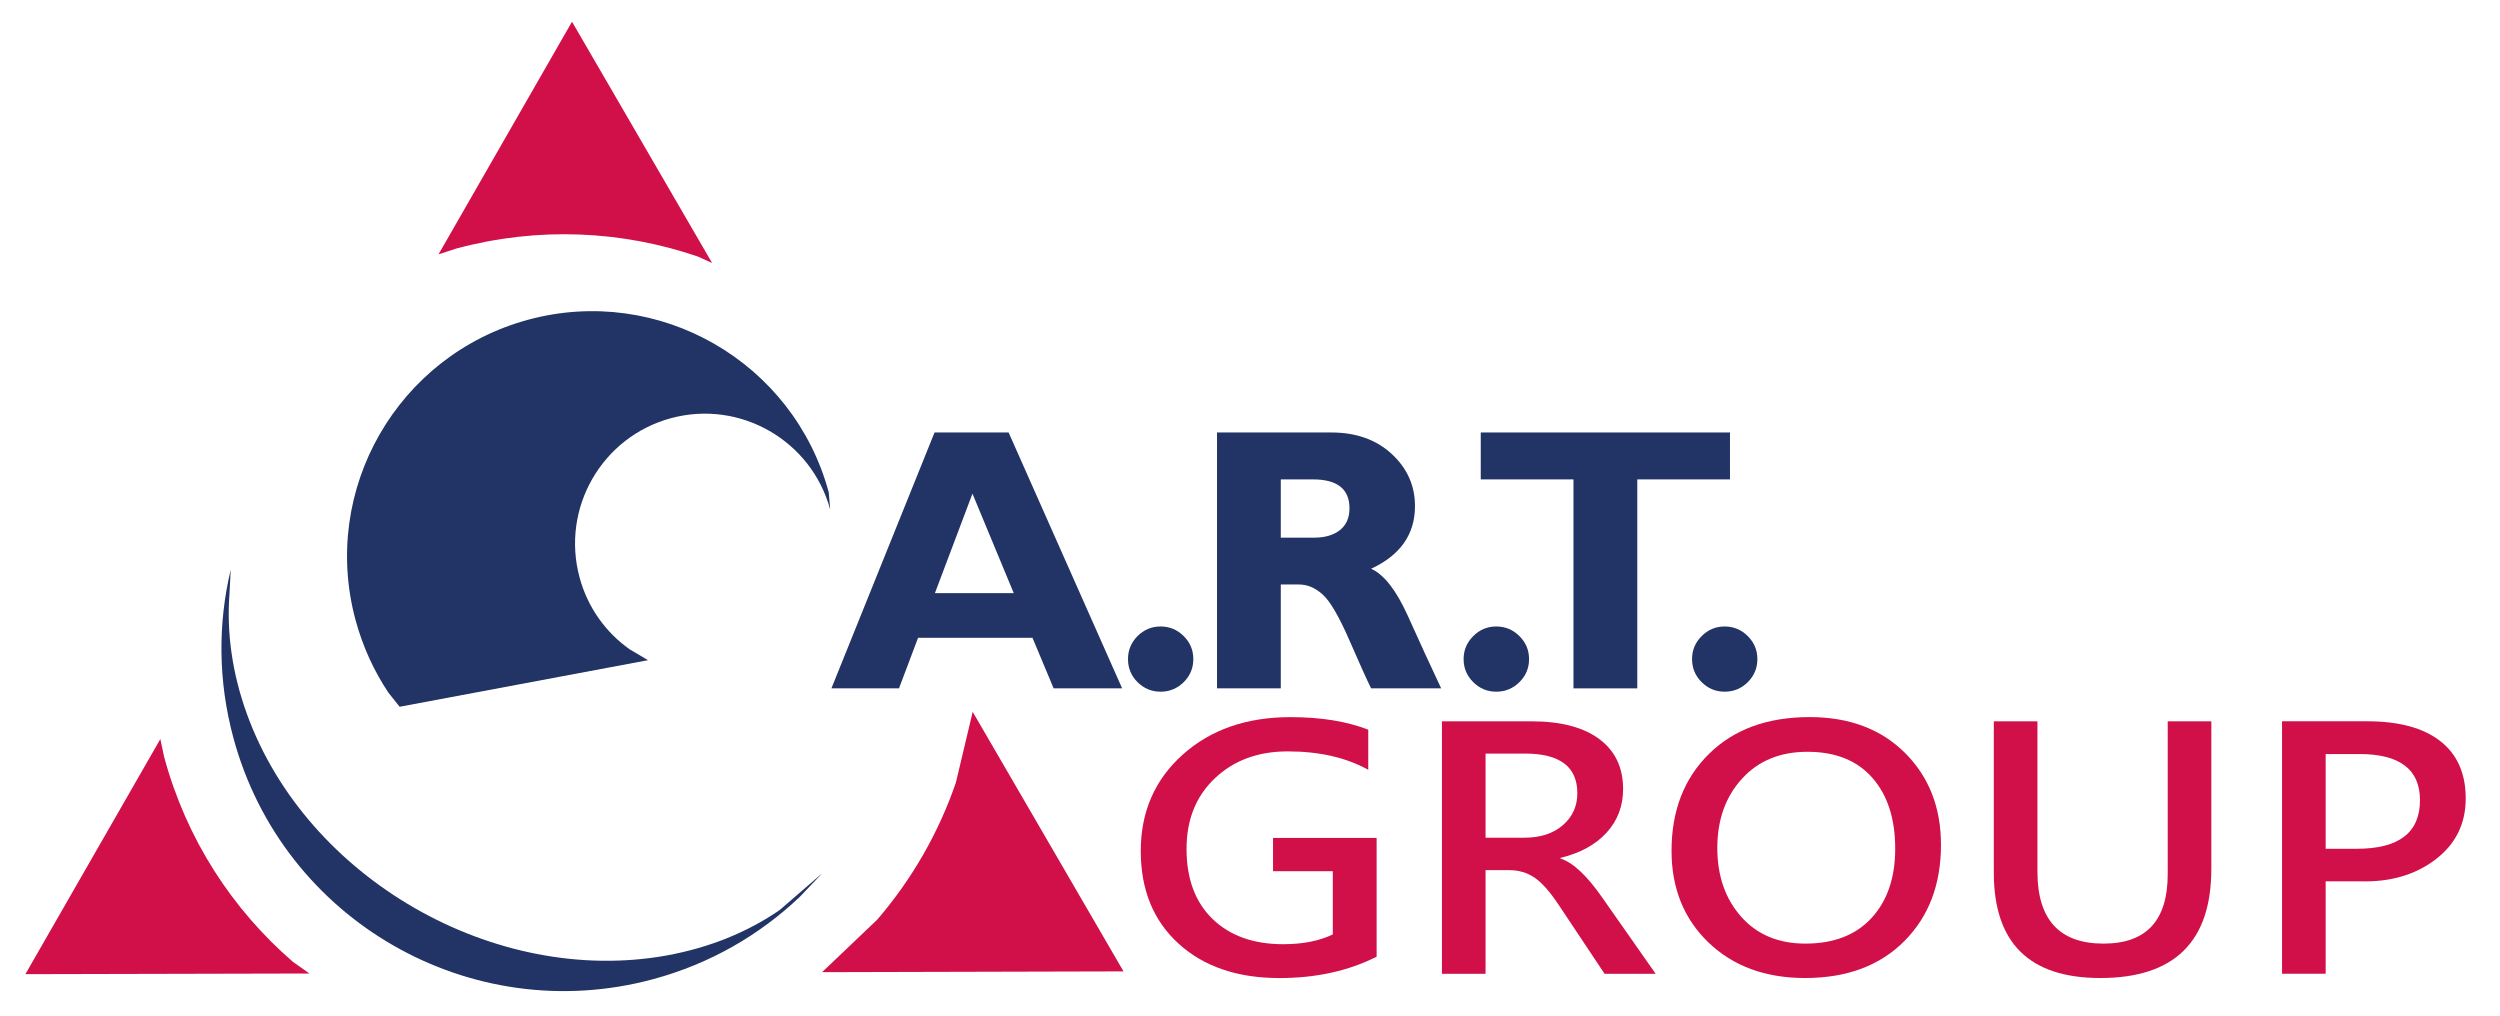 <?xml version="1.0" encoding="UTF-8" standalone="no"?>
<svg
   width="160"
   height="65"
   viewBox="0 0 160 65"
   fill="none"
   version="1.1"
   id="svg19"
   sodipodi:docname="logo-frame.svg"
   inkscape:version="1.3 (0e150ed6c4, 2023-07-21)"
   xmlns:inkscape="http://www.inkscape.org/namespaces/inkscape"
   xmlns:sodipodi="http://sodipodi.sourceforge.net/DTD/sodipodi-0.dtd"
   xmlns="http://www.w3.org/2000/svg"
   xmlns:svg="http://www.w3.org/2000/svg">
  <sodipodi:namedview
     id="namedview19"
     pagecolor="#505050"
     bordercolor="#eeeeee"
     borderopacity="1"
     inkscape:showpageshadow="0"
     inkscape:pageopacity="0"
     inkscape:pagecheckerboard="0"
     inkscape:deskcolor="#505050"
     inkscape:zoom="4.1551724"
     inkscape:cx="74.846473"
     inkscape:cy="6.6182573"
     inkscape:window-width="2560"
     inkscape:window-height="1009"
     inkscape:window-x="-8"
     inkscape:window-y="-8"
     inkscape:window-maximized="1"
     inkscape:current-layer="svg19" />
  <defs
     id="defs19">
    <clipPath
       id="clip0_1457_2286">
      <rect
         width="174"
         height="65"
         fill="#ffffff"
         id="rect19"
         x="0"
         y="0" />
    </clipPath>
  </defs>
  <g
     id="g23"
     transform="matrix(0.237,0,0,0.237,-23.535,-26.135)">&#10;	<g
   id="g22">&#10;		<path
   class="st0"
   d="m 371.67,227.06 30.66,69.1 h -18.5 l -5.71,-13.65 h -30.9 l -5.15,13.65 h -18.25 l 27.85,-69.1 z m 1.39,43.38 -11.15,-26.86 -10.14,26.86 z m 0,0"
   id="path1"
   style="fill:#223365" />
&#10;		<path
   class="st0"
   d="m 403.91,288.26 c 0,-2.42 0.86,-4.48 2.57,-6.21 1.75,-1.73 3.82,-2.6 6.22,-2.6 2.44,0 4.52,0.87 6.26,2.6 1.74,1.73 2.59,3.79 2.59,6.21 0,2.43 -0.86,4.5 -2.59,6.22 -1.74,1.72 -3.82,2.58 -6.26,2.58 -2.4,0 -4.47,-0.86 -6.22,-2.58 -1.71,-1.72 -2.57,-3.79 -2.57,-6.22 z m 0,0"
   id="path2"
   style="fill:#223365" />
&#10;		<path
   class="st0"
   d="m 427.95,227.06 h 30.86 c 6.7,0 12.14,1.94 16.33,5.81 4.18,3.88 6.27,8.56 6.27,14.08 0,7.6 -3.95,13.25 -11.85,16.91 3.49,1.57 6.79,5.8 9.91,12.7 3.11,6.94 6.13,13.47 9.01,19.6 h -18.92 c -1.13,-2.28 -3.09,-6.6 -5.87,-13.01 -2.79,-6.39 -5.18,-10.51 -7.19,-12.32 -1.99,-1.8 -4.12,-2.72 -6.41,-2.72 h -4.92 v 28.05 h -17.22 z m 17.22,12.67 v 15.73 h 9.08 c 2.91,0 5.21,-0.7 6.92,-2.06 1.69,-1.36 2.55,-3.31 2.55,-5.86 0,-5.21 -3.29,-7.81 -9.85,-7.81 z m 0,0"
   id="path3"
   style="fill:#223365" />
&#10;		<path
   class="st0"
   d="m 494.54,288.26 c 0,-2.42 0.87,-4.48 2.6,-6.21 1.73,-1.73 3.79,-2.6 6.22,-2.6 2.44,0 4.52,0.87 6.25,2.6 1.74,1.73 2.6,3.79 2.6,6.21 0,2.43 -0.86,4.5 -2.6,6.22 -1.73,1.72 -3.81,2.58 -6.25,2.58 -2.43,0 -4.49,-0.86 -6.22,-2.58 -1.73,-1.72 -2.6,-3.79 -2.6,-6.22 z m 0,0"
   id="path4"
   style="fill:#223365" />
&#10;		<path
   class="st0"
   d="m 566.47,227.06 v 12.67 h -25.03 v 56.43 h -17.23 v -56.43 h -25.04 v -12.67 z m 0,0"
   id="path5"
   style="fill:#223365" />
&#10;		<path
   class="st0"
   d="m 556.23,288.26 c 0,-2.42 0.86,-4.48 2.59,-6.21 1.73,-1.73 3.81,-2.6 6.21,-2.6 2.42,0 4.52,0.87 6.25,2.6 1.73,1.73 2.59,3.79 2.59,6.21 0,2.43 -0.86,4.5 -2.59,6.22 -1.73,1.72 -3.82,2.58 -6.25,2.58 -2.41,0 -4.49,-0.86 -6.21,-2.58 -1.73,-1.72 -2.59,-3.79 -2.59,-6.22 z m 0,0"
   id="path6"
   style="fill:#223365" />
&#10;		<path
   class="st1"
   d="m 406.95,303.54 h 9.9 v 60.1 h 31.11 v 9 h -41.02 v -69.1 z m 0,0"
   id="path7"
   style="display:none;fill:#d10f49" />
&#10;		<path
   class="st1"
   d="m 569.96,301.55 c 10.68,0 19.59,3.38 26.69,10.13 7.12,6.78 10.67,15.25 10.67,25.43 0,10.19 -3.6,18.63 -10.77,25.3 -7.16,6.68 -16.21,10.02 -27.13,10.02 -10.41,0 -19.12,-3.34 -26.04,-10.02 -6.94,-6.68 -10.41,-15.05 -10.41,-25.1 0,-10.33 3.5,-18.87 10.48,-25.64 7,-6.74 15.84,-10.12 26.51,-10.12 z m 0.41,9.39 c -7.92,0 -14.42,2.47 -19.51,7.42 -5.1,4.94 -7.65,11.26 -7.65,18.96 0,7.45 2.55,13.65 7.65,18.59 5.12,4.94 11.52,7.42 19.2,7.42 7.72,0 14.15,-2.52 19.32,-7.58 5.15,-5.04 7.75,-11.32 7.75,-18.85 0,-7.32 -2.6,-13.48 -7.75,-18.47 -5.16,-4.99 -11.51,-7.49 -19.01,-7.49 z m 0,0"
   id="path8"
   style="display:none;fill:#d10f49" />
&#10;		<path
   class="st1"
   d="m 446.79,337.59 h 23.19 v 29.29 c -8.52,3.7 -16.95,5.54 -25.32,5.54 -11.44,0 -20.6,-3.34 -27.44,-10.02 -6.84,-6.68 -10.26,-14.92 -10.26,-24.71 0,-10.31 3.53,-18.9 10.62,-25.77 7.1,-6.86 16,-10.29 26.68,-10.29 3.89,0 7.58,0.44 11.07,1.25 3.51,0.86 7.93,2.38 13.26,4.63 v 10.09 c -8.24,-4.78 -16.42,-7.18 -24.54,-7.18 -7.56,0 -13.9,2.57 -19.08,7.71 -5.19,5.15 -7.78,11.47 -7.78,18.96 0,7.85 2.58,14.25 7.78,19.24 5.18,4.99 11.83,7.47 19.97,7.47 3.97,0 8.69,-0.9 14.2,-2.72 l 0.93,-0.28 v -14.4 h -13.29 v -8.81 z m 0,0"
   id="path9"
   style="display:none;fill:#d10f49" />
&#10;		<rect
   x="610.53"
   y="303.54"
   class="st1"
   width="9.9"
   height="69.1"
   id="rect9"
   style="display:none;fill:#d10f49" />
&#10;		<path
   class="st1"
   d="m 652.87,343.65 -7.53,-4.55 c -4.71,-2.88 -8.06,-5.71 -10.05,-8.5 -1.99,-2.79 -2.99,-5.98 -2.99,-9.61 0,-5.45 1.88,-9.86 5.67,-13.26 3.78,-3.4 8.68,-5.09 14.7,-5.09 5.78,0 11.07,1.62 15.89,4.85 v 11.22 c -4.98,-4.79 -10.35,-7.17 -16.07,-7.17 -3.23,0 -5.89,0.76 -7.98,2.25 -2.07,1.51 -3.11,3.42 -3.11,5.77 0,2.06 0.77,4.03 2.28,5.85 1.52,1.8 3.96,3.7 7.37,5.67 l 7.57,4.46 c 8.43,5 12.66,11.41 12.66,19.2 0,5.54 -1.85,10.02 -5.57,13.5 -3.71,3.46 -8.53,5.19 -14.47,5.19 -6.82,0 -13.06,-2.1 -18.64,-6.28 v -12.56 c 5.32,6.76 11.52,10.14 18.54,10.14 3.1,0 5.67,-0.87 7.74,-2.59 2.07,-1.73 3.09,-3.9 3.09,-6.52 0,-4.22 -3.02,-8.2 -9.1,-11.97 z m 0,0"
   id="path10"
   style="display:none;fill:#d10f49" />
&#10;		<path
   class="st1"
   d="M 676.26,303.44 H 734 v 8.8 h -24.08 v 60.4 h -9.95 v -60.4 h -23.71 z m 0,0"
   id="path11"
   style="display:none;fill:#d10f49" />
&#10;		<rect
   x="743.45"
   y="303.54"
   class="st1"
   width="9.89"
   height="69.1"
   id="rect11"
   style="display:none;fill:#d10f49" />
&#10;		<path
   class="st1"
   d="m 828.25,356.61 v 10.89 c -7.27,3.96 -15.64,5.93 -25.13,5.93 -7.74,0 -14.28,-1.55 -19.65,-4.65 -5.38,-3.1 -9.63,-7.36 -12.75,-12.8 -3.13,-5.45 -4.71,-11.34 -4.71,-17.66 0,-10.07 3.58,-18.52 10.77,-25.39 7.17,-6.86 16.02,-10.29 26.53,-10.29 7.25,0 15.32,1.9 24.19,5.67 v 10.65 c -8.09,-4.61 -16,-6.94 -23.7,-6.94 -7.91,0 -14.48,2.5 -19.7,7.49 -5.25,5.01 -7.86,11.26 -7.86,18.79 0,7.57 2.58,13.8 7.72,18.7 5.15,4.86 11.73,7.31 19.75,7.31 8.37,0.02 16.55,-2.56 24.54,-7.7 z m 0,0"
   id="path12"
   style="display:none;fill:#d10f49" />
&#10;		<g
   id="g14">&#10;			<path
   class="st1"
   d="M 857.52,343.65 850,339.1 c -4.72,-2.88 -8.08,-5.71 -10.06,-8.5 -1.99,-2.78 -3,-5.98 -3,-9.61 0,-5.45 1.89,-9.86 5.67,-13.26 3.79,-3.4 8.68,-5.09 14.73,-5.09 5.77,0 11.05,1.62 15.86,4.85 v 11.22 c -4.97,-4.79 -10.32,-7.17 -16.05,-7.17 -3.25,0 -5.89,0.76 -7.99,2.25 -2.07,1.51 -3.1,3.42 -3.1,5.77 0,2.06 0.76,4.03 2.27,5.85 1.51,1.8 3.97,3.7 7.38,5.67 l 7.55,4.46 c 8.44,5 12.67,11.41 12.67,19.2 0,5.54 -1.85,10.02 -5.57,13.5 -3.71,3.46 -8.53,5.19 -14.48,5.19 -6.82,0 -13.03,-2.1 -18.64,-6.28 v -12.56 c 5.36,6.76 11.54,10.14 18.55,10.14 3.1,0 5.69,-0.87 7.75,-2.59 2.05,-1.73 3.09,-3.9 3.09,-6.52 0,-4.22 -3.04,-8.2 -9.11,-11.97 z m 0,0"
   id="path13"
   style="display:none;fill:#d10f49" />
&#10;			<path
   class="st0"
   d="M 205.55,365.6 C 185,353.82 168.99,334.19 162.34,309.56 c -4.17,-15.39 -4.2,-30.94 -0.73,-45.44 l -0.34,6.56 c -0.78,10.39 0.71,21.39 4.74,32.48 16.12,44.37 66.94,73.54 113.38,65.12 11.62,-2.12 21.88,-6.35 30.45,-12.25 l 11.51,-9.95 -6.02,6.33 c -10.8,10.29 -24.23,18.12 -39.62,22.27 -24.63,6.68 -49.66,2.7 -70.16,-9.08 z m 115.99,-19.73 m 0,0"
   id="path14"
   style="fill:#223365" />
&#10;		</g>
&#10;		<path
   class="st2"
   d="m 106.16,373.34 36.44,-63.48 1.01,4.75 c 6.03,22.35 18.47,41.28 34.78,55.39 l 4.46,3.16 z m 215.14,-0.54 14.87,-14.16 c 9.37,-10.88 16.62,-23.48 21.28,-37.09 l 4.52,-19.05 40.73,70.09 z m -29.69,-191.49 -3.86,-1.76 c -20.38,-6.97 -43,-8.17 -65.36,-2.12 l -4.67,1.53 36.05,-62.82 z m 0,0"
   id="path15"
   style="fill:#d10f49" />
&#10;		<path
   class="st0"
   d="m 207.22,301.13 -3,-3.77 c -3.91,-5.84 -6.94,-12.43 -8.89,-19.59 -9.55,-35.27 11.35,-71.61 46.62,-81.16 35.25,-9.54 71.63,11.35 81.15,46.62 l 0.39,4.66 c -5.05,-18.66 -24.31,-29.74 -43,-24.69 -18.67,5.06 -29.73,24.31 -24.68,43 2.2,8.17 7.11,14.88 13.53,19.42 l 4.96,2.93 z m 0,0"
   id="path16"
   style="fill:#223365" />
&#10;		<g
   id="g21">&#10;			<path
   class="st2"
   d="m 471.05,368.62 c -7.59,3.84 -16.34,5.77 -26.25,5.77 -11.35,0 -20.43,-3.1 -27.23,-9.29 -6.8,-6.19 -10.21,-14.52 -10.21,-25 0,-10.59 3.77,-19.27 11.31,-26.03 7.54,-6.76 17.25,-10.14 29.12,-10.14 8.18,0 15.18,1.13 21,3.39 v 10.83 c -5.99,-3.32 -13.23,-4.97 -21.74,-4.97 -8.02,0 -14.57,2.42 -19.68,7.26 -5.1,4.84 -7.65,11.19 -7.65,19.06 0,8.1 2.35,14.41 7.04,18.95 4.69,4.53 11.05,6.8 19.06,6.8 5.3,0 9.76,-0.88 13.4,-2.64 v -17.08 h -16.14 v -8.98 h 27.97 z"
   id="path17"
   style="fill:#d10f49" />
&#10;			<path
   class="st2"
   d="m 546.4,373.24 h -13.79 l -12.37,-18.57 c -2.42,-3.64 -4.62,-6.12 -6.6,-7.44 -1.98,-1.32 -4.24,-1.98 -6.79,-1.98 h -6.38 v 27.99 h -11.78 v -68.18 h 24.19 c 7.88,0 13.98,1.59 18.28,4.78 4.3,3.18 6.45,7.7 6.45,13.53 0,4.58 -1.49,8.49 -4.46,11.75 -2.98,3.26 -7.13,5.53 -12.46,6.82 v 0.18 c 3.4,1.06 7.21,4.64 11.43,10.74 z m -45.93,-59.46 v 22.71 h 10.45 c 4.35,0 7.83,-1.13 10.43,-3.39 2.6,-2.26 3.9,-5.13 3.9,-8.63 0,-7.13 -4.71,-10.7 -14.13,-10.7 h -10.65 z"
   id="path18"
   style="fill:#d10f49" />
&#10;			<path
   class="st2"
   d="m 550.69,340.01 c 0,-10.77 3.36,-19.48 10.08,-26.12 6.72,-6.65 15.79,-9.97 27.21,-9.97 10.7,0 19.28,3.23 25.76,9.68 6.48,6.46 9.71,14.73 9.71,24.82 0,10.71 -3.3,19.38 -9.91,26.01 -6.61,6.63 -15.54,9.95 -26.79,9.95 -10.73,0 -19.42,-3.2 -26.08,-9.59 -6.65,-6.4 -9.98,-14.66 -9.98,-24.78 z m 12.36,-0.75 c 0,7.51 2.14,13.7 6.43,18.55 4.29,4.86 10.08,7.28 17.37,7.28 7.65,0 13.61,-2.31 17.86,-6.93 4.25,-4.62 6.38,-10.86 6.38,-18.73 0,-8.04 -2.05,-14.41 -6.16,-19.1 -4.11,-4.69 -9.95,-7.04 -17.54,-7.04 -7.39,0 -13.3,2.44 -17.71,7.31 -4.42,4.87 -6.63,11.09 -6.63,18.66 z"
   id="path19"
   style="fill:#d10f49" />
&#10;			<path
   class="st2"
   d="m 696.45,344.98 c 0,19.6 -9.99,29.4 -29.98,29.4 -19.17,0 -28.75,-9.48 -28.75,-28.43 v -40.89 h 11.78 v 40.62 c 0,12.94 5.95,19.41 17.86,19.41 11.55,0 17.32,-6.25 17.32,-18.75 v -41.28 h 11.78 v 39.92 z"
   id="path20"
   style="fill:#d10f49" />
&#10;			<path
   class="st2"
   d="m 727.33,348.28 v 24.95 h -11.78 v -68.18 h 22.96 c 8.6,0 15.19,1.78 19.77,5.35 4.58,3.57 6.87,8.74 6.87,15.51 0,6.84 -2.73,12.33 -8.19,16.48 -5.46,4.15 -12.22,6.11 -20.27,5.88 h -9.36 z m 0,-34.37 v 25.57 h 8.44 c 11.35,0 17.03,-4.37 17.03,-13.12 0,-8.3 -5.45,-12.46 -16.34,-12.46 h -9.13 z"
   id="path21"
   style="fill:#d10f49" />
&#10;		</g>
&#10;	</g>
&#10;</g>
</svg>
